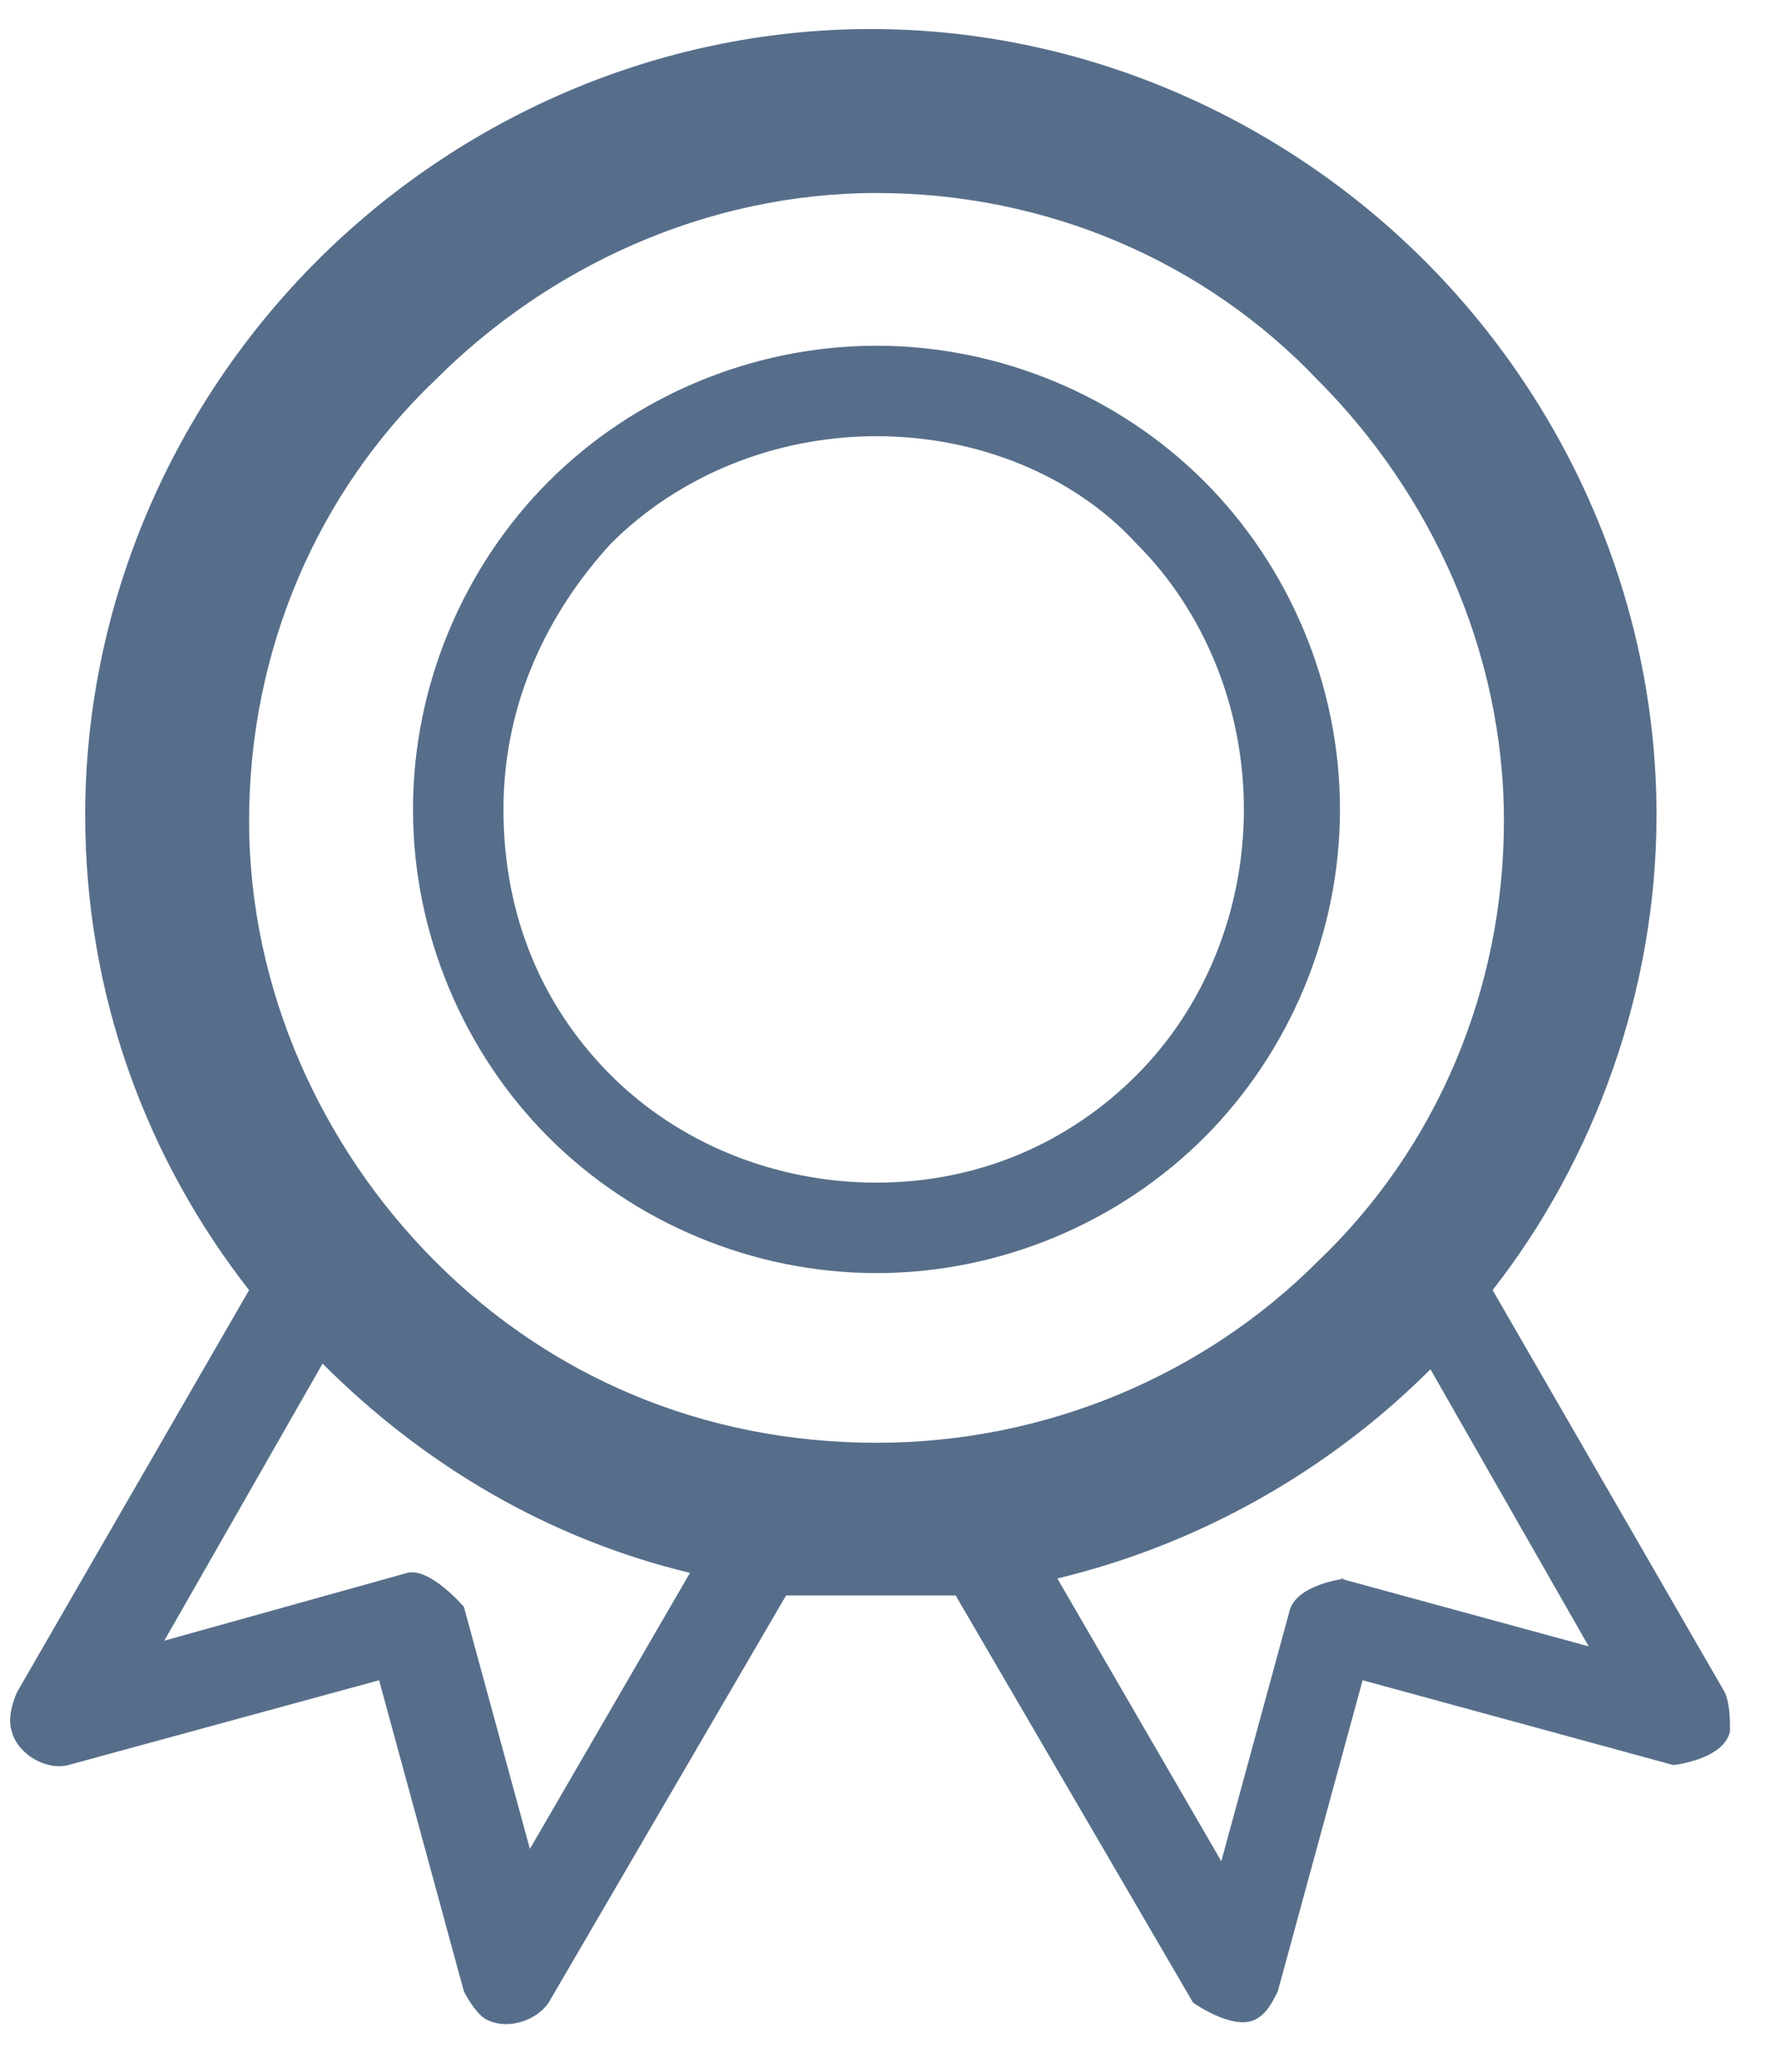 <?xml version="1.0" encoding="UTF-8"?> <svg xmlns="http://www.w3.org/2000/svg" width="36" height="42" viewBox="0 0 36 42" fill="none"><path d="M34.973 34.293L30.273 26.154C32.336 23.517 33.597 20.078 33.597 16.524C33.597 12.167 31.763 8.155 28.897 5.289C26.031 2.423 22.018 0.589 17.662 0.589C13.306 0.589 9.294 2.423 6.428 5.289C3.562 8.155 1.728 12.167 1.728 16.524C1.728 20.192 2.988 23.517 5.052 26.154L0.352 34.293C0.352 34.293 0.123 34.752 0.237 35.095C0.352 35.554 0.925 35.898 1.384 35.783L7.689 34.063L9.408 40.369C9.408 40.369 9.638 40.827 9.867 40.942C10.325 41.171 10.898 40.942 11.128 40.598L15.943 32.344C15.943 32.344 17.089 32.344 17.662 32.344C18.235 32.344 18.808 32.344 19.382 32.344L24.197 40.598C24.197 40.598 24.999 41.171 25.458 40.942C25.687 40.827 25.802 40.598 25.916 40.369L27.636 34.063L33.941 35.783C33.941 35.783 34.973 35.669 35.088 35.095C35.088 34.866 35.087 34.522 34.973 34.293ZM10.784 37.617L9.408 32.573C9.408 32.573 8.72 31.771 8.262 31.886L3.332 33.261L6.542 27.644C8.606 29.707 11.128 31.198 13.994 31.886L10.669 37.617H10.784ZM17.777 29.249C14.223 29.249 11.128 27.873 8.835 25.58C6.542 23.288 5.052 20.078 5.052 16.639C5.052 13.199 6.428 9.989 8.835 7.697C11.128 5.404 14.338 3.913 17.777 3.913C21.216 3.913 24.426 5.289 26.719 7.697C29.012 9.989 30.502 13.199 30.502 16.639C30.502 20.078 29.126 23.288 26.719 25.58C24.426 27.873 21.216 29.249 17.777 29.249ZM27.292 32C27.292 32 26.26 32.115 26.146 32.688L24.77 37.732L21.445 32C24.311 31.312 26.948 29.822 29.012 27.759L32.222 33.376L27.177 32H27.292ZM24.426 9.76C22.706 8.04 20.299 7.009 17.777 7.009C15.255 7.009 12.847 8.04 11.128 9.76C9.408 11.48 8.376 13.887 8.376 16.409C8.376 18.931 9.408 21.339 11.128 23.058C12.847 24.778 15.255 25.809 17.777 25.809C20.299 25.809 22.706 24.778 24.426 23.058C26.145 21.339 27.177 18.931 27.177 16.409C27.177 13.887 26.145 11.48 24.426 9.76ZM23.05 21.797C21.675 23.173 19.84 23.975 17.777 23.975C15.713 23.975 13.765 23.173 12.389 21.797C11.013 20.422 10.211 18.587 10.211 16.409C10.211 14.231 11.128 12.397 12.389 11.021C13.765 9.645 15.713 8.843 17.777 8.843C19.84 8.843 21.789 9.645 23.05 11.021C24.426 12.397 25.228 14.346 25.228 16.409C25.228 18.473 24.426 20.422 23.05 21.797Z" fill="#566E8A"></path></svg> 